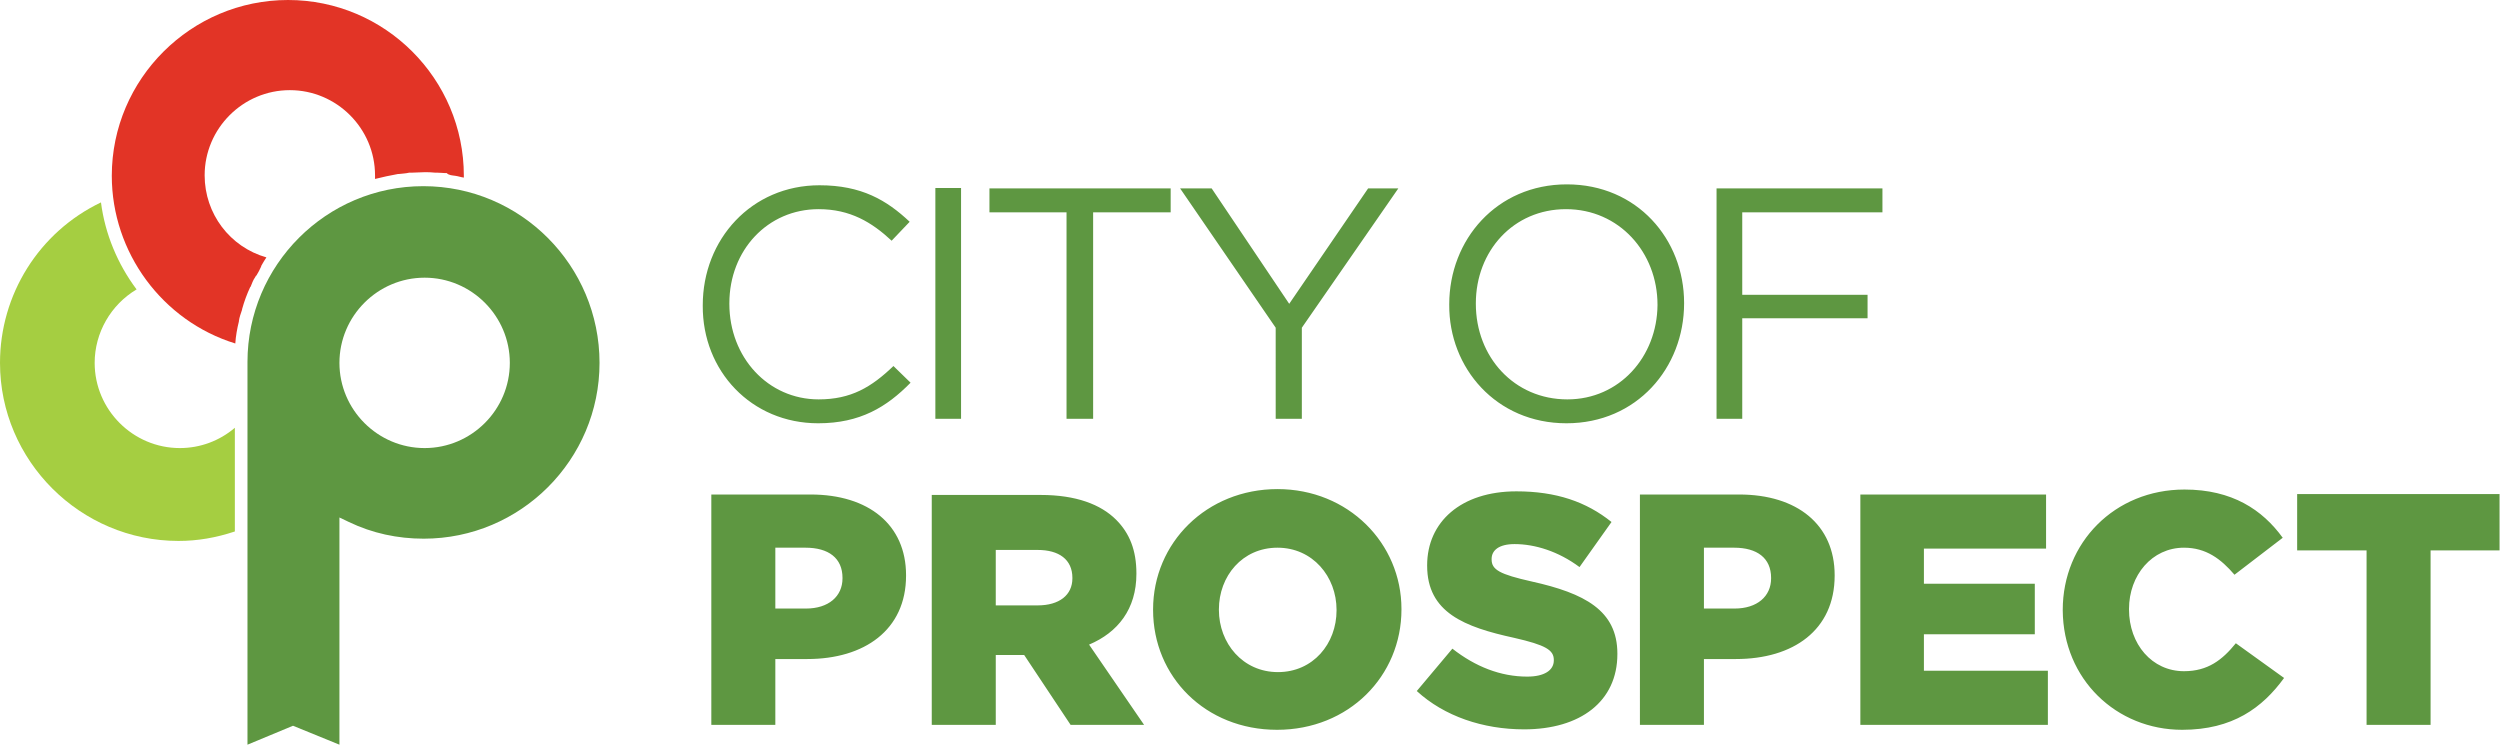 <?xml version="1.0" encoding="utf-8"?>
<!-- Generator: Adobe Illustrator 24.1.2, SVG Export Plug-In . SVG Version: 6.00 Build 0)  -->
<svg version="1.1" id="Layer_2_1_" xmlns="http://www.w3.org/2000/svg" xmlns:xlink="http://www.w3.org/1999/xlink" x="0px" y="0px"
	 viewBox="0 0 554.6 165.2" style="enable-background:new 0 0 554.6 165.2;" xml:space="preserve">
<style type="text/css">
	.st0{fill:#5E9741;}
	.st1{fill:#A5CE41;}
	.st2{fill:#E23426;}
</style>
<g>
	<path class="st0" d="M525,160.8h14.2v-38.7h15.3v-12.5h-44.9v12.5H525L525,160.8L525,160.8z M484.1,161.9
		c11.2,0,17.8-4.9,22.6-11.5l-10.7-7.7c-3,3.7-6.2,6.2-11.5,6.2c-7.1,0-12.2-6-12.2-13.7v-0.1c0-7.5,5.1-13.6,12.2-13.6
		c4.9,0,8.2,2.5,11.2,6l10.7-8.2c-4.5-6.2-11.2-10.7-21.8-10.7c-15.5,0-27,11.8-27,26.7v0.1C457.7,150.7,469.5,161.9,484.1,161.9
		 M412.7,160.8h41.6v-12h-27.5v-8.1h24.6v-11.2h-24.6v-7.8h27.1v-12h-41.2L412.7,160.8L412.7,160.8z M378,135.1v-13.6h6.7
		c5.1,0,8.2,2.3,8.2,6.7v0.1c0,4-3.1,6.7-8.1,6.7H378z M363.8,160.8H378v-14.6h7.1c12.7,0,21.9-6.4,21.9-18.5v-0.1
		c0-11.2-8.3-17.9-21.2-17.9h-22V160.8z M338.1,161.8c12.5,0,20.7-6.2,20.7-16.7v-0.1c0-9.6-7.3-13.4-19-16
		c-7.1-1.6-8.9-2.6-8.9-4.9v-0.1c0-1.9,1.6-3.3,5.1-3.3c4.5,0,9.7,1.6,14.4,5.1l7.1-10c-5.6-4.5-12.3-6.8-21.1-6.8
		c-12.3,0-19.8,6.8-19.8,16.4v0.1c0,10.4,8.3,13.6,19.3,16c7,1.6,8.8,2.7,8.8,4.9v0.1c0,2.2-2.1,3.6-5.9,3.6
		c-5.9,0-11.5-2.2-16.6-6.2l-7.9,9.4C320.4,158.9,329,161.8,338.1,161.8 M283.5,149.1c-7.8,0-13.1-6.4-13.1-13.8v-0.1
		c0-7.4,5.2-13.7,13-13.7c7.8,0,13.1,6.4,13.1,13.8v0.1C296.5,142.8,291.3,149.1,283.5,149.1 M283.3,161.9
		c15.9,0,27.6-11.9,27.6-26.7v-0.1c0-14.6-11.8-26.6-27.5-26.6c-15.7,0-27.6,11.9-27.6,26.7v0.1
		C255.8,150.1,267.4,161.9,283.3,161.9 M220.9,134.3V122h9.3c4.7,0,7.7,2.1,7.7,6.2v0.1c0,3.7-2.9,6-7.7,6H220.9z M206.7,160.8h14.2
		v-15.5h6.3l10.3,15.5h16.3L241.6,143c6.4-2.7,10.5-7.9,10.5-15.7v-0.1c0-5.1-1.5-8.9-4.5-11.9c-3.4-3.4-8.9-5.5-16.7-5.5h-24.2
		V160.8z M172,135.1v-13.6h6.7c5.1,0,8.2,2.3,8.2,6.7v0.1c0,4-3.1,6.7-8.1,6.7H172z M157.8,160.8H172v-14.6h7.1
		c12.6,0,21.9-6.4,21.9-18.5v-0.1c0-11.2-8.3-17.9-21.2-17.9h-22L157.8,160.8L157.8,160.8z"/>
	<path class="st0" d="M380.8,92.9h5.7V70.6h27.8v-5.2h-27.8V47.1h31.1v-5.3h-36.8L380.8,92.9L380.8,92.9z M347.7,88.6
		c-11.8,0-20.3-9.4-20.3-21.2v-0.1c0-11.6,8.3-20.9,20-20.9c11.8,0,20.3,9.6,20.3,21.2v0.1C367.6,79.1,359.3,88.6,347.7,88.6
		 M347.5,93.9c15.6,0,26.1-12.3,26.1-26.6v-0.1c0-14.1-10.4-26.3-26-26.3c-15.6,0-26.1,12.3-26.1,26.6v0.1
		C321.4,81.6,331.9,93.9,347.5,93.9 M282.9,92.9h5.9V72.7l21.4-30.9h-6.7l-17.5,25.6l-17.2-25.6h-7l21.2,30.9V92.9z M236.6,92.9h5.9
		V47.1h17.2v-5.3h-40.2v5.3h17.1V92.9z M207.5,92.9h5.7V41.7h-5.7V92.9z M181.5,93.9c9.3,0,15.2-3.6,20.5-9l-3.8-3.7
		c-4.9,4.7-9.4,7.4-16.6,7.4c-11.2,0-19.8-9.3-19.8-21.2v-0.1c0-11.8,8.5-20.9,19.8-20.9c7,0,11.8,2.9,16.2,7l4-4.2
		c-5.1-4.8-10.7-8.1-20-8.1c-15.1,0-25.9,12-25.9,26.6v0.1C155.8,82.3,166.7,93.9,181.5,93.9"/>
	<g>
		<path class="st1" d="M0,80.5C0,102.2,17.8,120,39.6,120c4.2,0,8.3-0.7,12.5-2.1V94.9c-3.4,2.9-7.7,4.5-12.2,4.5
			c-10.4,0-18.9-8.5-18.9-18.9c0-6.7,3.6-12.9,9.3-16.3c-4.2-5.6-7-12.3-7.9-19.3C8.6,51.5,0,65.4,0,80.5"/>
		<path class="st0" d="M94.2,99.4c-10.4,0-18.9-8.5-18.9-18.9s8.5-18.9,18.9-18.9s18.9,8.5,18.9,18.9
			C113.1,90.9,104.6,99.4,94.2,99.4 M93.9,41.3c-21.5,0-39,17.5-39,39V81v84.2L65,161l10.3,4.2v-50.4l2.1,1
			c5.2,2.5,10.8,3.7,16.6,3.7c21.5,0,39-17.5,39-39C133,58.9,115.5,41.3,93.9,41.3"/>
		<path class="st2" d="M101,39c0.7,0.1,1.2,0.3,1.9,0.4c0-0.1,0-0.3,0-0.4c0-21.5-17.5-39-39-39S24.8,17.5,24.8,39
			c0,17,11.2,32.2,27.4,37.2c0.1-1.6,0.4-3.3,0.8-4.9v-0.1c0.1-0.8,0.4-1.6,0.7-2.5v-0.1c0.5-1.8,1.1-3.4,1.8-4.9l0.1-0.1
			c0.3-0.7,0.5-1.4,1-2.1c0.1-0.1,0.1-0.3,0.3-0.4c0.4-0.7,0.7-1.2,1-1.9l0.1-0.3c0.4-0.7,0.7-1.2,1.1-1.8
			c-8.1-2.3-13.7-9.7-13.7-18.2c0-10.4,8.5-18.9,18.9-18.9s18.9,8.5,18.9,18.9c0,0.3,0,0.5,0,0.8c1.6-0.4,3.4-0.8,5.1-1.1h0.1h0.1
			c0.7-0.1,1.5-0.1,2.3-0.3c0.3,0,0.4,0,0.7,0c0.8,0,1.8-0.1,2.7-0.1c0.7,0,1.5,0,2.3,0.1h0.4c0.7,0,1.4,0.1,1.9,0.1
			c0.1,0,0.1,0,0.3,0C99.6,38.9,100.3,38.9,101,39L101,39z"/>
	</g>
</g>
</svg>
